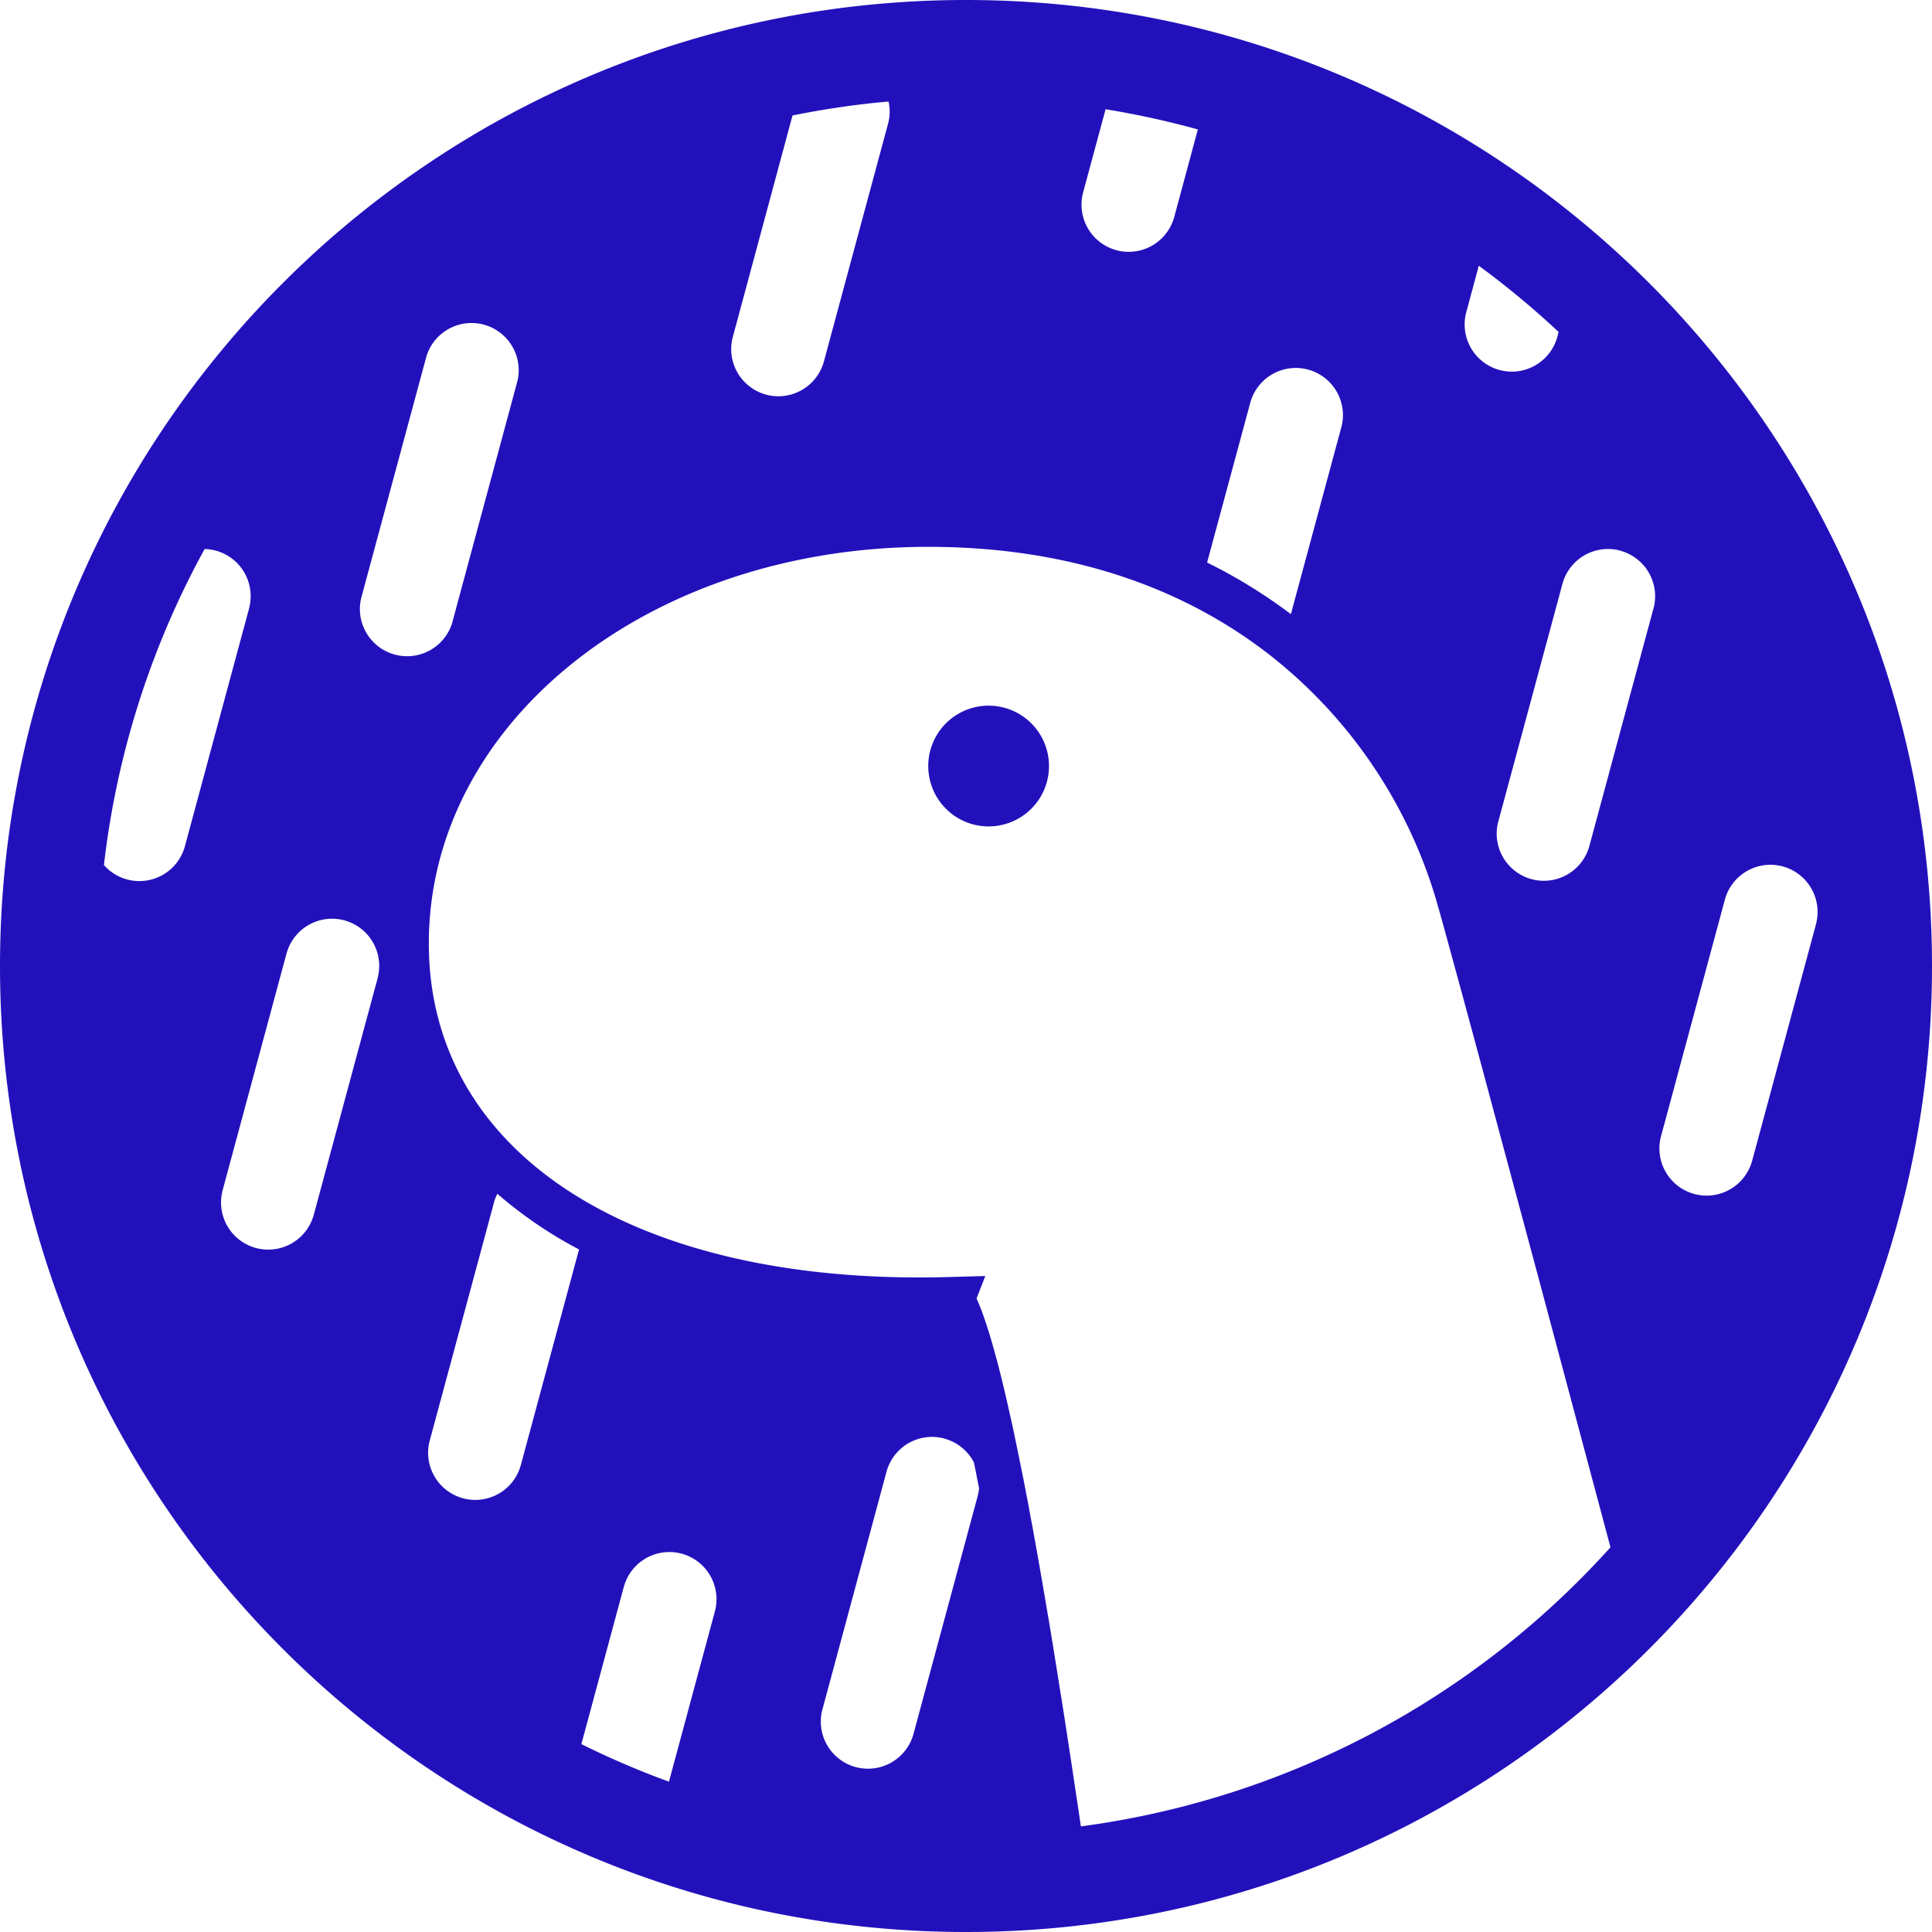 <svg role="img" width="32px" height="32px" viewBox="0 0 24 24" xmlns="http://www.w3.org/2000/svg"><title>Deno</title><path fill="#21bd6" d="M12 0c6.627 0 12 5.373 12 12s-5.373 12-12 12S0 18.627 0 12 5.373 0 12 0Zm-.469 6.793c-3.49 0-6.204 2.196-6.204 4.928 0 2.58 2.498 4.228 6.37 4.145l.118-.003.425-.012-.109.279.013.029c.031.072.06.145.084.22l.01.028.015.045.021.065.014.045.014.047.015.049.021.075.022.079.015.054.023.084.022.088.023.091.023.095.015.065.024.1.023.103.032.143.017.074.024.114.024.117.025.12.035.174.029.142.037.195.02.1.028.155.03.158.039.217.04.225.04.231.041.24.042.246.042.254.042.26.032.201.055.344.022.14.055.36.045.295.034.227.046.308.023.156a10.758 10.758 0 0 0 6.529-3.412l.05-.055-.238-.891-.633-2.37-.395-1.47-.348-1.296-.213-.787-.136-.498-.081-.297-.073-.264-.032-.11-.018-.064-.01-.034-.008-.026a6.042 6.042 0 0 0-2.038-2.97c-1.134-.887-2.573-1.351-4.252-1.351ZM8.467 19.3a.586.586 0 0 0-.714.4l-.004.013-.527 1.953c.328.163.665.309 1.008.437l.08.03.57-2.114.004-.015a.586.586 0 0 0-.417-.704Zm3.264-1.43a.586.586 0 0 0-.715.4l-.004.014-.796 2.953-.004.014a.586.586 0 0 0 1.131.305l.004-.014.797-2.953.003-.014a.585.585 0 0 0 .013-.067l.002-.022-.019-.096-.027-.138-.018-.086a.584.584 0 0 0-.367-.295Zm-5.553-3.04a.59.59 0 0 0-.037.09l-.005.02-.797 2.953-.004.014a.586.586 0 0 0 1.131.306l.004-.014.723-2.678a5.295 5.295 0 0 1-1.015-.692Zm-1.9-3.397a.586.586 0 0 0-.715.4l-.004.013-.797 2.953-.003.015a.586.586 0 0 0 1.13.305l.005-.014.797-2.953.003-.015a.586.586 0 0 0-.416-.704Zm17.868-.67a.586.586 0 0 0-.715.399l-.004.014-.797 2.953-.003.014a.586.586 0 0 0 1.13.305l.005-.014.797-2.953.003-.014a.586.586 0 0 0-.416-.704ZM2.542 6.82a10.707 10.707 0 0 0-1.251 3.926.586.586 0 0 0 1.002-.22l.004-.014.797-2.953.003-.014a.586.586 0 0 0-.555-.725Zm17.585.02a.586.586 0 0 0-.714.4l-.004.014-.797 2.953-.004.014a.586.586 0 0 0 1.131.305l.004-.014.797-2.953.004-.014a.586.586 0 0 0-.417-.704Zm-7.846 1.926a.75.75 0 1 1 0 1.5.75.75 0 0 1 0-1.5Zm-6.27-4.733a.586.586 0 0 0-.715.398l-.004.015-.797 2.953-.004.014a.586.586 0 0 0 1.132.305l.003-.014.797-2.953.004-.014a.586.586 0 0 0-.417-.704Zm10.238.558a.586.586 0 0 0-.714.399l-.004.014-.536 1.984c.347.171.678.373.99.603l.051.038.626-2.32.004-.014a.586.586 0 0 0-.417-.704Zm-5.211-3.33c-.374.033-.746.086-1.115.158l-.078.015-.742 2.753-.004.015a.586.586 0 0 0 1.131.305l.004-.014.797-2.953.004-.015a.583.583 0 0 0 .003-.264Zm7.332 2.04-.156.58-.004.015a.586.586 0 0 0 1.131.305l.004-.014.017-.063a10.838 10.838 0 0 0-.923-.772l-.069-.051Zm-4.636-1.944-.283 1.048-.003.014a.586.586 0 0 0 1.13.305l.005-.014.297-1.102c-.35-.097-.705-.176-1.063-.237l-.083-.014Z"/></svg>